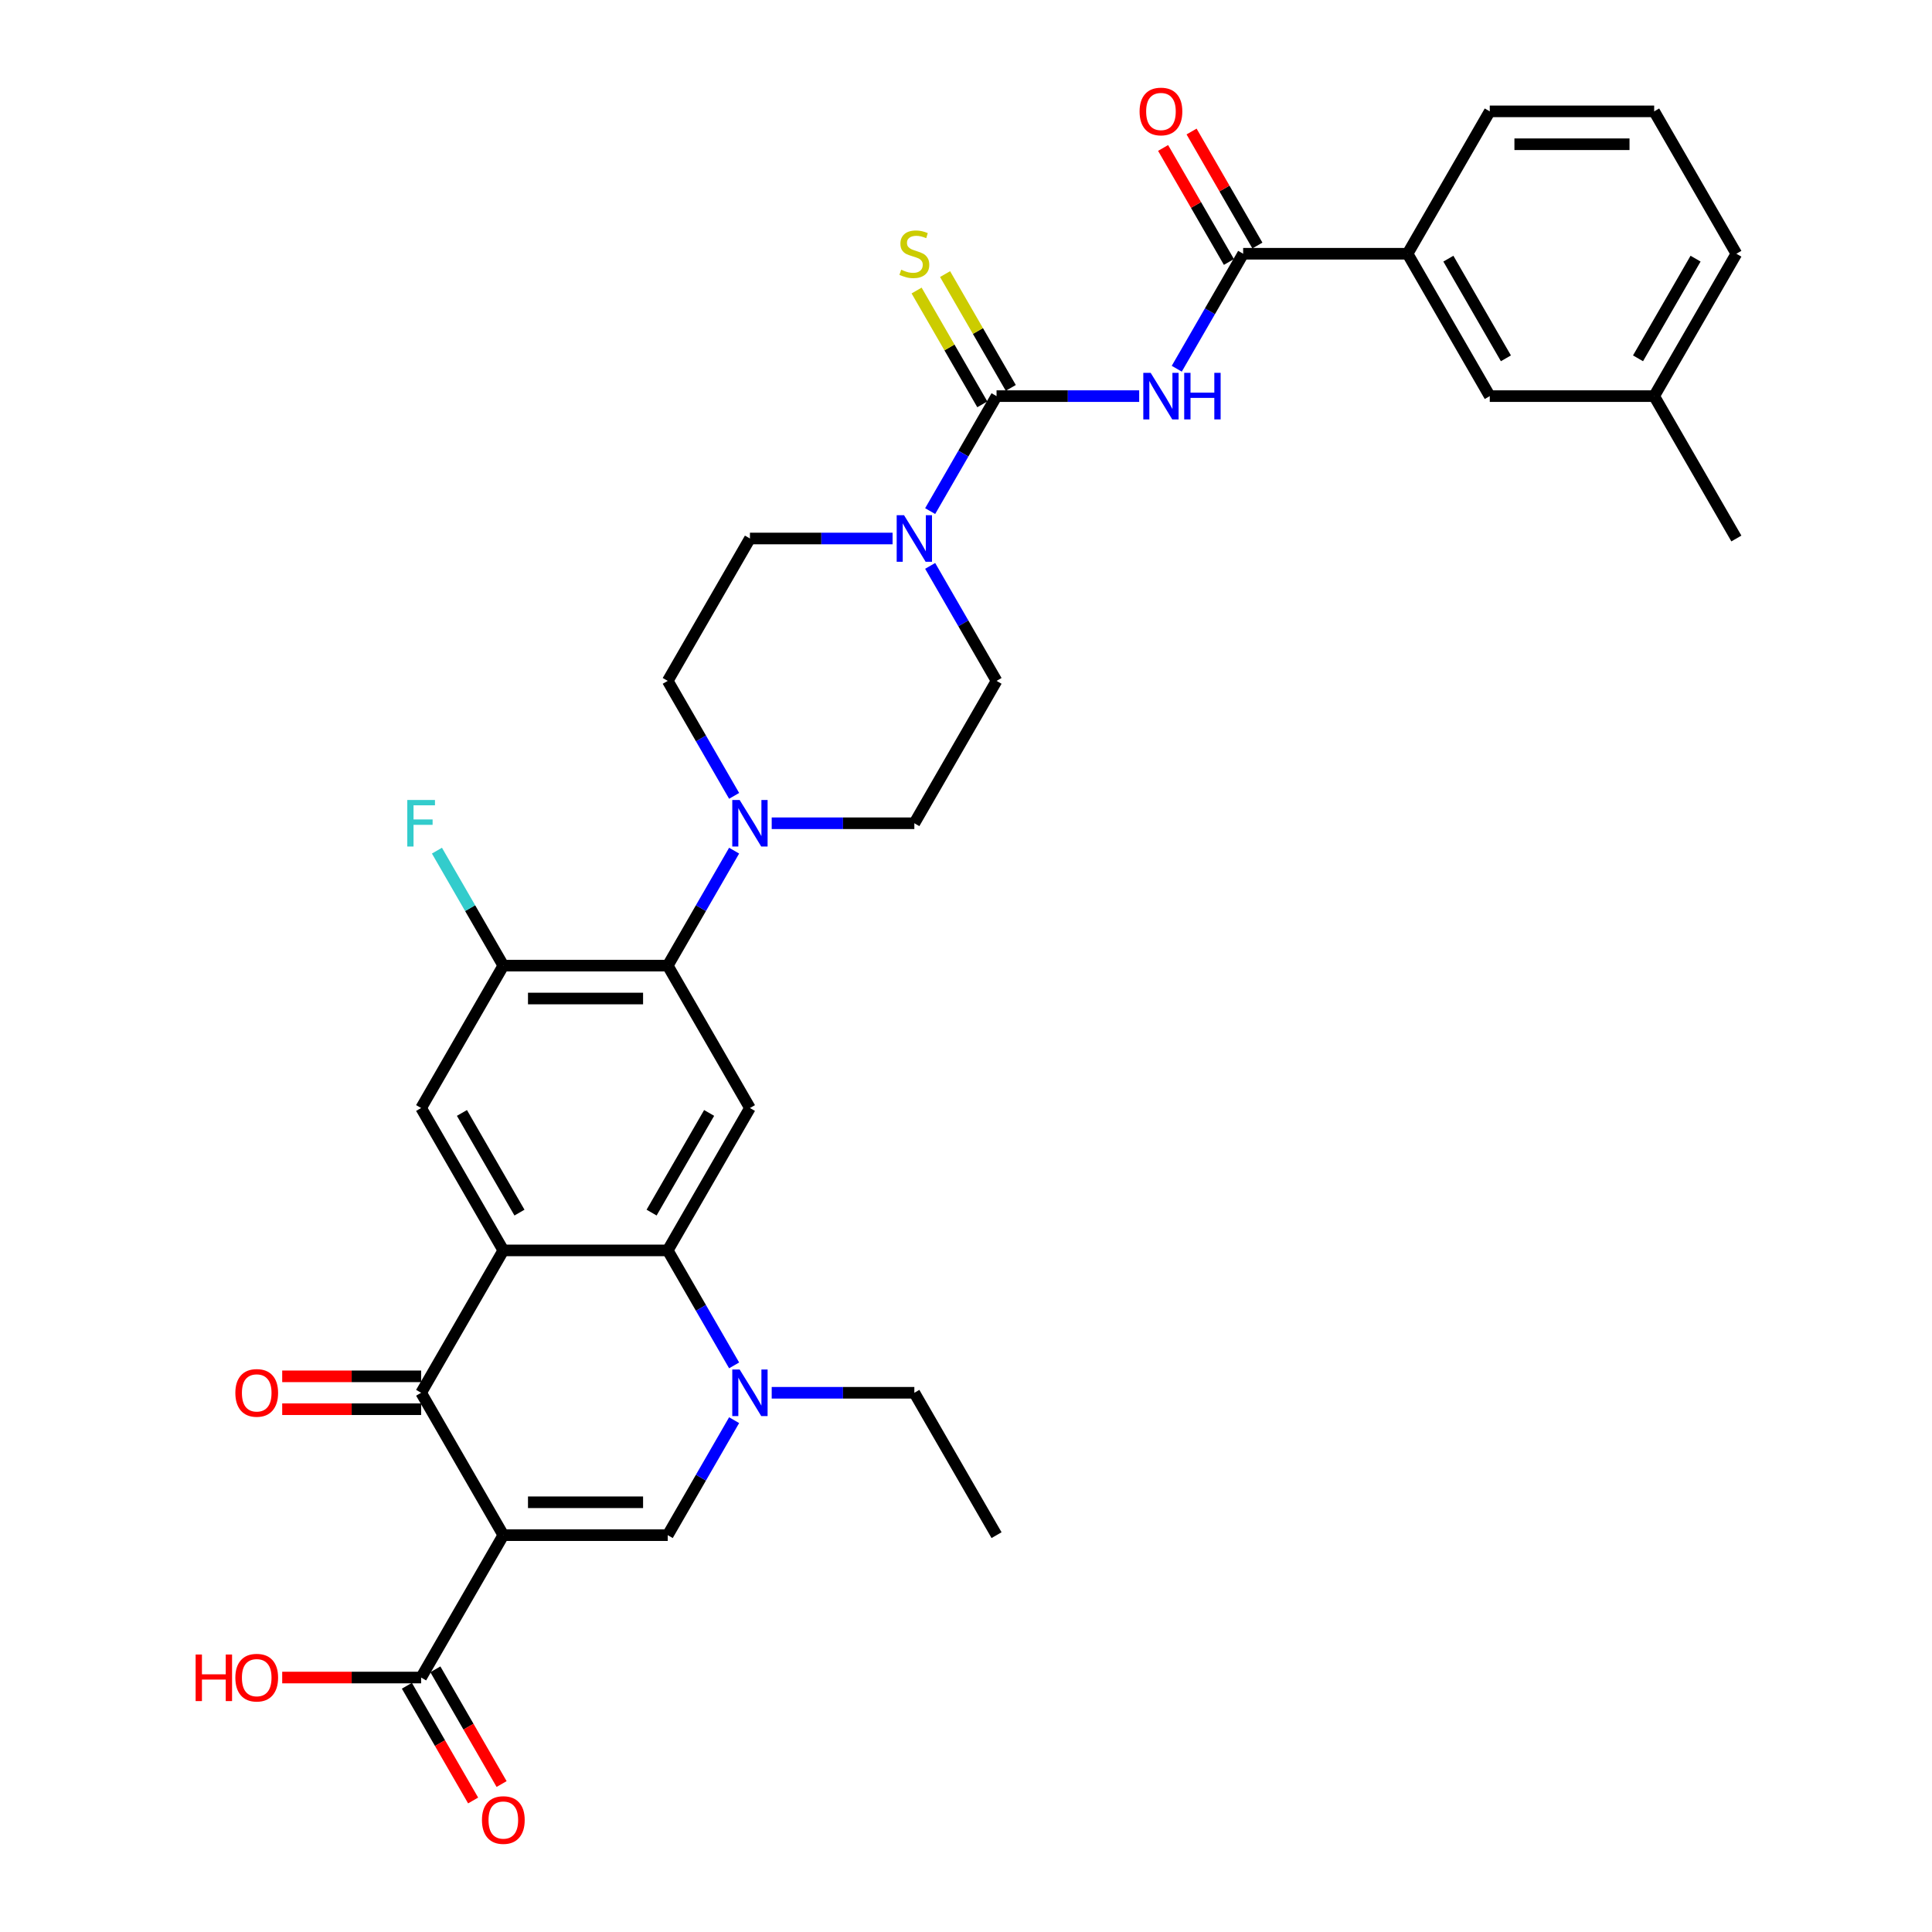 <?xml version='1.0' encoding='iso-8859-1'?>
<svg version='1.1' baseProfile='full'
              xmlns='http://www.w3.org/2000/svg'
                      xmlns:rdkit='http://www.rdkit.org/xml'
                      xmlns:xlink='http://www.w3.org/1999/xlink'
                  xml:space='preserve'
width='1000px' height='1000px' viewBox='0 0 1000 1000'>
<!-- END OF HEADER -->
<rect style='opacity:1.0;fill:#FFFFFF;stroke:none' width='1000' height='1000' x='0' y='0'> </rect>
<path class='bond-1' d='M 260.522,794.594 L 217.974,720.899' style='fill:none;fill-rule:evenodd;stroke:#000000;stroke-width:6px;stroke-linecap:butt;stroke-linejoin:miter;stroke-opacity:1' />
<path class='bond-3' d='M 260.522,794.594 L 345.619,794.594' style='fill:none;fill-rule:evenodd;stroke:#000000;stroke-width:6px;stroke-linecap:butt;stroke-linejoin:miter;stroke-opacity:1' />
<path class='bond-3' d='M 273.287,777.575 L 332.854,777.575' style='fill:none;fill-rule:evenodd;stroke:#000000;stroke-width:6px;stroke-linecap:butt;stroke-linejoin:miter;stroke-opacity:1' />
<path class='bond-13' d='M 260.522,794.594 L 217.974,868.29' style='fill:none;fill-rule:evenodd;stroke:#000000;stroke-width:6px;stroke-linecap:butt;stroke-linejoin:miter;stroke-opacity:1' />
<path class='bond-0' d='M 260.522,647.204 L 217.974,720.899' style='fill:none;fill-rule:evenodd;stroke:#000000;stroke-width:6px;stroke-linecap:butt;stroke-linejoin:miter;stroke-opacity:1' />
<path class='bond-11' d='M 260.522,647.204 L 217.974,573.508' style='fill:none;fill-rule:evenodd;stroke:#000000;stroke-width:6px;stroke-linecap:butt;stroke-linejoin:miter;stroke-opacity:1' />
<path class='bond-11' d='M 268.879,627.64 L 239.096,576.053' style='fill:none;fill-rule:evenodd;stroke:#000000;stroke-width:6px;stroke-linecap:butt;stroke-linejoin:miter;stroke-opacity:1' />
<path class='bond-34' d='M 260.522,647.204 L 345.619,647.204' style='fill:none;fill-rule:evenodd;stroke:#000000;stroke-width:6px;stroke-linecap:butt;stroke-linejoin:miter;stroke-opacity:1' />
<path class='bond-17' d='M 217.974,712.389 L 182.021,712.389' style='fill:none;fill-rule:evenodd;stroke:#000000;stroke-width:6px;stroke-linecap:butt;stroke-linejoin:miter;stroke-opacity:1' />
<path class='bond-17' d='M 182.021,712.389 L 146.068,712.389' style='fill:none;fill-rule:evenodd;stroke:#FF0000;stroke-width:6px;stroke-linecap:butt;stroke-linejoin:miter;stroke-opacity:1' />
<path class='bond-17' d='M 217.974,729.409 L 182.021,729.409' style='fill:none;fill-rule:evenodd;stroke:#000000;stroke-width:6px;stroke-linecap:butt;stroke-linejoin:miter;stroke-opacity:1' />
<path class='bond-17' d='M 182.021,729.409 L 146.068,729.409' style='fill:none;fill-rule:evenodd;stroke:#FF0000;stroke-width:6px;stroke-linecap:butt;stroke-linejoin:miter;stroke-opacity:1' />
<path class='bond-2' d='M 345.619,647.204 L 362.8,676.963' style='fill:none;fill-rule:evenodd;stroke:#000000;stroke-width:6px;stroke-linecap:butt;stroke-linejoin:miter;stroke-opacity:1' />
<path class='bond-2' d='M 362.8,676.963 L 379.982,706.722' style='fill:none;fill-rule:evenodd;stroke:#0000FF;stroke-width:6px;stroke-linecap:butt;stroke-linejoin:miter;stroke-opacity:1' />
<path class='bond-7' d='M 345.619,647.204 L 388.167,573.508' style='fill:none;fill-rule:evenodd;stroke:#000000;stroke-width:6px;stroke-linecap:butt;stroke-linejoin:miter;stroke-opacity:1' />
<path class='bond-7' d='M 337.262,627.64 L 367.045,576.053' style='fill:none;fill-rule:evenodd;stroke:#000000;stroke-width:6px;stroke-linecap:butt;stroke-linejoin:miter;stroke-opacity:1' />
<path class='bond-4' d='M 345.619,794.594 L 362.8,764.835' style='fill:none;fill-rule:evenodd;stroke:#000000;stroke-width:6px;stroke-linecap:butt;stroke-linejoin:miter;stroke-opacity:1' />
<path class='bond-4' d='M 362.8,764.835 L 379.982,735.076' style='fill:none;fill-rule:evenodd;stroke:#0000FF;stroke-width:6px;stroke-linecap:butt;stroke-linejoin:miter;stroke-opacity:1' />
<path class='bond-27' d='M 399.433,720.899 L 436.348,720.899' style='fill:none;fill-rule:evenodd;stroke:#0000FF;stroke-width:6px;stroke-linecap:butt;stroke-linejoin:miter;stroke-opacity:1' />
<path class='bond-27' d='M 436.348,720.899 L 473.263,720.899' style='fill:none;fill-rule:evenodd;stroke:#000000;stroke-width:6px;stroke-linecap:butt;stroke-linejoin:miter;stroke-opacity:1' />
<path class='bond-5' d='M 515.811,205.031 L 498.629,234.79' style='fill:none;fill-rule:evenodd;stroke:#000000;stroke-width:6px;stroke-linecap:butt;stroke-linejoin:miter;stroke-opacity:1' />
<path class='bond-5' d='M 498.629,234.79 L 481.448,264.55' style='fill:none;fill-rule:evenodd;stroke:#0000FF;stroke-width:6px;stroke-linecap:butt;stroke-linejoin:miter;stroke-opacity:1' />
<path class='bond-6' d='M 515.811,205.031 L 552.726,205.031' style='fill:none;fill-rule:evenodd;stroke:#000000;stroke-width:6px;stroke-linecap:butt;stroke-linejoin:miter;stroke-opacity:1' />
<path class='bond-6' d='M 552.726,205.031 L 589.64,205.031' style='fill:none;fill-rule:evenodd;stroke:#0000FF;stroke-width:6px;stroke-linecap:butt;stroke-linejoin:miter;stroke-opacity:1' />
<path class='bond-16' d='M 523.18,200.776 L 506.176,171.323' style='fill:none;fill-rule:evenodd;stroke:#000000;stroke-width:6px;stroke-linecap:butt;stroke-linejoin:miter;stroke-opacity:1' />
<path class='bond-16' d='M 506.176,171.323 L 489.171,141.871' style='fill:none;fill-rule:evenodd;stroke:#CCCC00;stroke-width:6px;stroke-linecap:butt;stroke-linejoin:miter;stroke-opacity:1' />
<path class='bond-16' d='M 508.441,209.286 L 491.437,179.833' style='fill:none;fill-rule:evenodd;stroke:#000000;stroke-width:6px;stroke-linecap:butt;stroke-linejoin:miter;stroke-opacity:1' />
<path class='bond-16' d='M 491.437,179.833 L 474.432,150.38' style='fill:none;fill-rule:evenodd;stroke:#CCCC00;stroke-width:6px;stroke-linecap:butt;stroke-linejoin:miter;stroke-opacity:1' />
<path class='bond-9' d='M 609.092,190.854 L 626.274,161.095' style='fill:none;fill-rule:evenodd;stroke:#0000FF;stroke-width:6px;stroke-linecap:butt;stroke-linejoin:miter;stroke-opacity:1' />
<path class='bond-9' d='M 626.274,161.095 L 643.455,131.336' style='fill:none;fill-rule:evenodd;stroke:#000000;stroke-width:6px;stroke-linecap:butt;stroke-linejoin:miter;stroke-opacity:1' />
<path class='bond-8' d='M 388.167,573.508 L 345.619,499.813' style='fill:none;fill-rule:evenodd;stroke:#000000;stroke-width:6px;stroke-linecap:butt;stroke-linejoin:miter;stroke-opacity:1' />
<path class='bond-12' d='M 345.619,499.813 L 362.8,470.054' style='fill:none;fill-rule:evenodd;stroke:#000000;stroke-width:6px;stroke-linecap:butt;stroke-linejoin:miter;stroke-opacity:1' />
<path class='bond-12' d='M 362.8,470.054 L 379.982,440.294' style='fill:none;fill-rule:evenodd;stroke:#0000FF;stroke-width:6px;stroke-linecap:butt;stroke-linejoin:miter;stroke-opacity:1' />
<path class='bond-35' d='M 345.619,499.813 L 260.522,499.813' style='fill:none;fill-rule:evenodd;stroke:#000000;stroke-width:6px;stroke-linecap:butt;stroke-linejoin:miter;stroke-opacity:1' />
<path class='bond-35' d='M 332.854,516.832 L 273.287,516.832' style='fill:none;fill-rule:evenodd;stroke:#000000;stroke-width:6px;stroke-linecap:butt;stroke-linejoin:miter;stroke-opacity:1' />
<path class='bond-15' d='M 643.455,131.336 L 728.551,131.336' style='fill:none;fill-rule:evenodd;stroke:#000000;stroke-width:6px;stroke-linecap:butt;stroke-linejoin:miter;stroke-opacity:1' />
<path class='bond-22' d='M 650.825,127.081 L 633.791,97.577' style='fill:none;fill-rule:evenodd;stroke:#000000;stroke-width:6px;stroke-linecap:butt;stroke-linejoin:miter;stroke-opacity:1' />
<path class='bond-22' d='M 633.791,97.577 L 616.756,68.073' style='fill:none;fill-rule:evenodd;stroke:#FF0000;stroke-width:6px;stroke-linecap:butt;stroke-linejoin:miter;stroke-opacity:1' />
<path class='bond-22' d='M 636.086,135.591 L 619.051,106.087' style='fill:none;fill-rule:evenodd;stroke:#000000;stroke-width:6px;stroke-linecap:butt;stroke-linejoin:miter;stroke-opacity:1' />
<path class='bond-22' d='M 619.051,106.087 L 602.017,76.583' style='fill:none;fill-rule:evenodd;stroke:#FF0000;stroke-width:6px;stroke-linecap:butt;stroke-linejoin:miter;stroke-opacity:1' />
<path class='bond-10' d='M 461.996,278.727 L 425.081,278.727' style='fill:none;fill-rule:evenodd;stroke:#0000FF;stroke-width:6px;stroke-linecap:butt;stroke-linejoin:miter;stroke-opacity:1' />
<path class='bond-10' d='M 425.081,278.727 L 388.167,278.727' style='fill:none;fill-rule:evenodd;stroke:#000000;stroke-width:6px;stroke-linecap:butt;stroke-linejoin:miter;stroke-opacity:1' />
<path class='bond-36' d='M 481.448,292.904 L 498.629,322.663' style='fill:none;fill-rule:evenodd;stroke:#0000FF;stroke-width:6px;stroke-linecap:butt;stroke-linejoin:miter;stroke-opacity:1' />
<path class='bond-36' d='M 498.629,322.663 L 515.811,352.422' style='fill:none;fill-rule:evenodd;stroke:#000000;stroke-width:6px;stroke-linecap:butt;stroke-linejoin:miter;stroke-opacity:1' />
<path class='bond-14' d='M 217.974,573.508 L 260.522,499.813' style='fill:none;fill-rule:evenodd;stroke:#000000;stroke-width:6px;stroke-linecap:butt;stroke-linejoin:miter;stroke-opacity:1' />
<path class='bond-20' d='M 399.433,426.117 L 436.348,426.117' style='fill:none;fill-rule:evenodd;stroke:#0000FF;stroke-width:6px;stroke-linecap:butt;stroke-linejoin:miter;stroke-opacity:1' />
<path class='bond-20' d='M 436.348,426.117 L 473.263,426.117' style='fill:none;fill-rule:evenodd;stroke:#000000;stroke-width:6px;stroke-linecap:butt;stroke-linejoin:miter;stroke-opacity:1' />
<path class='bond-21' d='M 379.982,411.94 L 362.8,382.181' style='fill:none;fill-rule:evenodd;stroke:#0000FF;stroke-width:6px;stroke-linecap:butt;stroke-linejoin:miter;stroke-opacity:1' />
<path class='bond-21' d='M 362.8,382.181 L 345.619,352.422' style='fill:none;fill-rule:evenodd;stroke:#000000;stroke-width:6px;stroke-linecap:butt;stroke-linejoin:miter;stroke-opacity:1' />
<path class='bond-23' d='M 210.605,872.545 L 227.747,902.236' style='fill:none;fill-rule:evenodd;stroke:#000000;stroke-width:6px;stroke-linecap:butt;stroke-linejoin:miter;stroke-opacity:1' />
<path class='bond-23' d='M 227.747,902.236 L 244.889,931.927' style='fill:none;fill-rule:evenodd;stroke:#FF0000;stroke-width:6px;stroke-linecap:butt;stroke-linejoin:miter;stroke-opacity:1' />
<path class='bond-23' d='M 225.344,864.035 L 242.486,893.726' style='fill:none;fill-rule:evenodd;stroke:#000000;stroke-width:6px;stroke-linecap:butt;stroke-linejoin:miter;stroke-opacity:1' />
<path class='bond-23' d='M 242.486,893.726 L 259.628,923.417' style='fill:none;fill-rule:evenodd;stroke:#FF0000;stroke-width:6px;stroke-linecap:butt;stroke-linejoin:miter;stroke-opacity:1' />
<path class='bond-26' d='M 217.974,868.29 L 182.021,868.29' style='fill:none;fill-rule:evenodd;stroke:#000000;stroke-width:6px;stroke-linecap:butt;stroke-linejoin:miter;stroke-opacity:1' />
<path class='bond-26' d='M 182.021,868.29 L 146.068,868.29' style='fill:none;fill-rule:evenodd;stroke:#FF0000;stroke-width:6px;stroke-linecap:butt;stroke-linejoin:miter;stroke-opacity:1' />
<path class='bond-25' d='M 260.522,499.813 L 243.341,470.054' style='fill:none;fill-rule:evenodd;stroke:#000000;stroke-width:6px;stroke-linecap:butt;stroke-linejoin:miter;stroke-opacity:1' />
<path class='bond-25' d='M 243.341,470.054 L 226.16,440.294' style='fill:none;fill-rule:evenodd;stroke:#33CCCC;stroke-width:6px;stroke-linecap:butt;stroke-linejoin:miter;stroke-opacity:1' />
<path class='bond-24' d='M 728.551,131.336 L 771.099,205.031' style='fill:none;fill-rule:evenodd;stroke:#000000;stroke-width:6px;stroke-linecap:butt;stroke-linejoin:miter;stroke-opacity:1' />
<path class='bond-24' d='M 749.672,133.88 L 779.456,185.467' style='fill:none;fill-rule:evenodd;stroke:#000000;stroke-width:6px;stroke-linecap:butt;stroke-linejoin:miter;stroke-opacity:1' />
<path class='bond-29' d='M 728.551,131.336 L 771.099,57.64' style='fill:none;fill-rule:evenodd;stroke:#000000;stroke-width:6px;stroke-linecap:butt;stroke-linejoin:miter;stroke-opacity:1' />
<path class='bond-18' d='M 388.167,278.727 L 345.619,352.422' style='fill:none;fill-rule:evenodd;stroke:#000000;stroke-width:6px;stroke-linecap:butt;stroke-linejoin:miter;stroke-opacity:1' />
<path class='bond-19' d='M 515.811,352.422 L 473.263,426.117' style='fill:none;fill-rule:evenodd;stroke:#000000;stroke-width:6px;stroke-linecap:butt;stroke-linejoin:miter;stroke-opacity:1' />
<path class='bond-28' d='M 771.099,205.031 L 856.195,205.031' style='fill:none;fill-rule:evenodd;stroke:#000000;stroke-width:6px;stroke-linecap:butt;stroke-linejoin:miter;stroke-opacity:1' />
<path class='bond-33' d='M 473.263,720.899 L 515.811,794.594' style='fill:none;fill-rule:evenodd;stroke:#000000;stroke-width:6px;stroke-linecap:butt;stroke-linejoin:miter;stroke-opacity:1' />
<path class='bond-32' d='M 856.195,205.031 L 898.743,278.727' style='fill:none;fill-rule:evenodd;stroke:#000000;stroke-width:6px;stroke-linecap:butt;stroke-linejoin:miter;stroke-opacity:1' />
<path class='bond-37' d='M 856.195,205.031 L 898.743,131.336' style='fill:none;fill-rule:evenodd;stroke:#000000;stroke-width:6px;stroke-linecap:butt;stroke-linejoin:miter;stroke-opacity:1' />
<path class='bond-37' d='M 847.839,185.467 L 877.622,133.88' style='fill:none;fill-rule:evenodd;stroke:#000000;stroke-width:6px;stroke-linecap:butt;stroke-linejoin:miter;stroke-opacity:1' />
<path class='bond-30' d='M 771.099,57.64 L 856.195,57.64' style='fill:none;fill-rule:evenodd;stroke:#000000;stroke-width:6px;stroke-linecap:butt;stroke-linejoin:miter;stroke-opacity:1' />
<path class='bond-30' d='M 783.864,74.659 L 843.431,74.659' style='fill:none;fill-rule:evenodd;stroke:#000000;stroke-width:6px;stroke-linecap:butt;stroke-linejoin:miter;stroke-opacity:1' />
<path class='bond-31' d='M 856.195,57.64 L 898.743,131.336' style='fill:none;fill-rule:evenodd;stroke:#000000;stroke-width:6px;stroke-linecap:butt;stroke-linejoin:miter;stroke-opacity:1' />
<path  class='atom-5' d='M 382.84 708.849
L 390.737 721.614
Q 391.519 722.873, 392.779 725.154
Q 394.038 727.434, 394.106 727.571
L 394.106 708.849
L 397.306 708.849
L 397.306 732.949
L 394.004 732.949
L 385.529 718.993
Q 384.542 717.359, 383.486 715.487
Q 382.465 713.615, 382.159 713.036
L 382.159 732.949
L 379.027 732.949
L 379.027 708.849
L 382.84 708.849
' fill='#0000FF'/>
<path  class='atom-7' d='M 595.58 192.982
L 603.477 205.746
Q 604.26 207.005, 605.519 209.286
Q 606.779 211.567, 606.847 211.703
L 606.847 192.982
L 610.046 192.982
L 610.046 217.081
L 606.745 217.081
L 598.269 203.125
Q 597.282 201.491, 596.227 199.619
Q 595.206 197.747, 594.899 197.168
L 594.899 217.081
L 591.768 217.081
L 591.768 192.982
L 595.58 192.982
' fill='#0000FF'/>
<path  class='atom-7' d='M 612.94 192.982
L 616.207 192.982
L 616.207 203.227
L 628.529 203.227
L 628.529 192.982
L 631.797 192.982
L 631.797 217.081
L 628.529 217.081
L 628.529 205.95
L 616.207 205.95
L 616.207 217.081
L 612.94 217.081
L 612.94 192.982
' fill='#0000FF'/>
<path  class='atom-11' d='M 467.936 266.677
L 475.833 279.441
Q 476.616 280.701, 477.875 282.981
Q 479.134 285.262, 479.203 285.398
L 479.203 266.677
L 482.402 266.677
L 482.402 290.776
L 479.1 290.776
L 470.625 276.82
Q 469.638 275.187, 468.583 273.314
Q 467.561 271.442, 467.255 270.864
L 467.255 290.776
L 464.123 290.776
L 464.123 266.677
L 467.936 266.677
' fill='#0000FF'/>
<path  class='atom-13' d='M 382.84 414.068
L 390.737 426.832
Q 391.519 428.092, 392.779 430.372
Q 394.038 432.653, 394.106 432.789
L 394.106 414.068
L 397.306 414.068
L 397.306 438.167
L 394.004 438.167
L 385.529 424.211
Q 384.542 422.577, 383.486 420.705
Q 382.465 418.833, 382.159 418.254
L 382.159 438.167
L 379.027 438.167
L 379.027 414.068
L 382.84 414.068
' fill='#0000FF'/>
<path  class='atom-17' d='M 466.455 139.607
Q 466.727 139.709, 467.851 140.186
Q 468.974 140.662, 470.199 140.969
Q 471.459 141.241, 472.684 141.241
Q 474.965 141.241, 476.292 140.152
Q 477.62 139.028, 477.62 137.088
Q 477.62 135.761, 476.939 134.944
Q 476.292 134.127, 475.271 133.684
Q 474.25 133.242, 472.548 132.731
Q 470.404 132.085, 469.11 131.472
Q 467.851 130.859, 466.932 129.566
Q 466.047 128.272, 466.047 126.094
Q 466.047 123.064, 468.089 121.192
Q 470.165 119.32, 474.25 119.32
Q 477.041 119.32, 480.207 120.648
L 479.424 123.269
Q 476.53 122.077, 474.352 122.077
Q 472.003 122.077, 470.71 123.064
Q 469.416 124.017, 469.45 125.685
Q 469.45 126.979, 470.097 127.762
Q 470.778 128.545, 471.731 128.987
Q 472.718 129.43, 474.352 129.94
Q 476.53 130.621, 477.824 131.302
Q 479.117 131.982, 480.036 133.378
Q 480.99 134.74, 480.99 137.088
Q 480.99 140.424, 478.743 142.228
Q 476.53 143.998, 472.82 143.998
Q 470.676 143.998, 469.042 143.521
Q 467.442 143.079, 465.536 142.296
L 466.455 139.607
' fill='#CCCC00'/>
<path  class='atom-18' d='M 121.816 720.967
Q 121.816 715.181, 124.675 711.947
Q 127.534 708.713, 132.878 708.713
Q 138.222 708.713, 141.082 711.947
Q 143.941 715.181, 143.941 720.967
Q 143.941 726.822, 141.047 730.157
Q 138.154 733.459, 132.878 733.459
Q 127.568 733.459, 124.675 730.157
Q 121.816 726.856, 121.816 720.967
M 132.878 730.736
Q 136.554 730.736, 138.529 728.285
Q 140.537 725.801, 140.537 720.967
Q 140.537 716.236, 138.529 713.853
Q 136.554 711.436, 132.878 711.436
Q 129.202 711.436, 127.194 713.819
Q 125.22 716.202, 125.22 720.967
Q 125.22 725.835, 127.194 728.285
Q 129.202 730.736, 132.878 730.736
' fill='#FF0000'/>
<path  class='atom-23' d='M 589.844 57.708
Q 589.844 51.922, 592.704 48.688
Q 595.563 45.455, 600.907 45.455
Q 606.251 45.455, 609.11 48.688
Q 611.969 51.922, 611.969 57.708
Q 611.969 63.563, 609.076 66.899
Q 606.183 70.201, 600.907 70.201
Q 595.597 70.201, 592.704 66.899
Q 589.844 63.597, 589.844 57.708
M 600.907 67.477
Q 604.583 67.477, 606.557 65.027
Q 608.566 62.542, 608.566 57.708
Q 608.566 52.977, 606.557 50.594
Q 604.583 48.178, 600.907 48.178
Q 597.231 48.178, 595.223 50.56
Q 593.248 52.943, 593.248 57.708
Q 593.248 62.576, 595.223 65.027
Q 597.231 67.477, 600.907 67.477
' fill='#FF0000'/>
<path  class='atom-24' d='M 249.46 942.053
Q 249.46 936.267, 252.319 933.033
Q 255.178 929.799, 260.522 929.799
Q 265.867 929.799, 268.726 933.033
Q 271.585 936.267, 271.585 942.053
Q 271.585 947.908, 268.692 951.244
Q 265.798 954.545, 260.522 954.545
Q 255.212 954.545, 252.319 951.244
Q 249.46 947.942, 249.46 942.053
M 260.522 951.822
Q 264.199 951.822, 266.173 949.372
Q 268.181 946.887, 268.181 942.053
Q 268.181 937.322, 266.173 934.939
Q 264.199 932.523, 260.522 932.523
Q 256.846 932.523, 254.838 934.905
Q 252.864 937.288, 252.864 942.053
Q 252.864 946.921, 254.838 949.372
Q 256.846 951.822, 260.522 951.822
' fill='#FF0000'/>
<path  class='atom-26' d='M 210.809 414.068
L 225.139 414.068
L 225.139 416.825
L 214.043 416.825
L 214.043 424.143
L 223.914 424.143
L 223.914 426.934
L 214.043 426.934
L 214.043 438.167
L 210.809 438.167
L 210.809 414.068
' fill='#33CCCC'/>
<path  class='atom-27' d='M 101.257 856.376
L 104.524 856.376
L 104.524 866.622
L 116.846 866.622
L 116.846 856.376
L 120.114 856.376
L 120.114 880.476
L 116.846 880.476
L 116.846 869.345
L 104.524 869.345
L 104.524 880.476
L 101.257 880.476
L 101.257 856.376
' fill='#FF0000'/>
<path  class='atom-27' d='M 121.816 868.358
Q 121.816 862.571, 124.675 859.338
Q 127.534 856.104, 132.878 856.104
Q 138.222 856.104, 141.082 859.338
Q 143.941 862.571, 143.941 868.358
Q 143.941 874.213, 141.047 877.548
Q 138.154 880.85, 132.878 880.85
Q 127.568 880.85, 124.675 877.548
Q 121.816 874.247, 121.816 868.358
M 132.878 878.127
Q 136.554 878.127, 138.529 875.676
Q 140.537 873.191, 140.537 868.358
Q 140.537 863.627, 138.529 861.244
Q 136.554 858.827, 132.878 858.827
Q 129.202 858.827, 127.194 861.21
Q 125.22 863.593, 125.22 868.358
Q 125.22 873.225, 127.194 875.676
Q 129.202 878.127, 132.878 878.127
' fill='#FF0000'/>
</svg>
